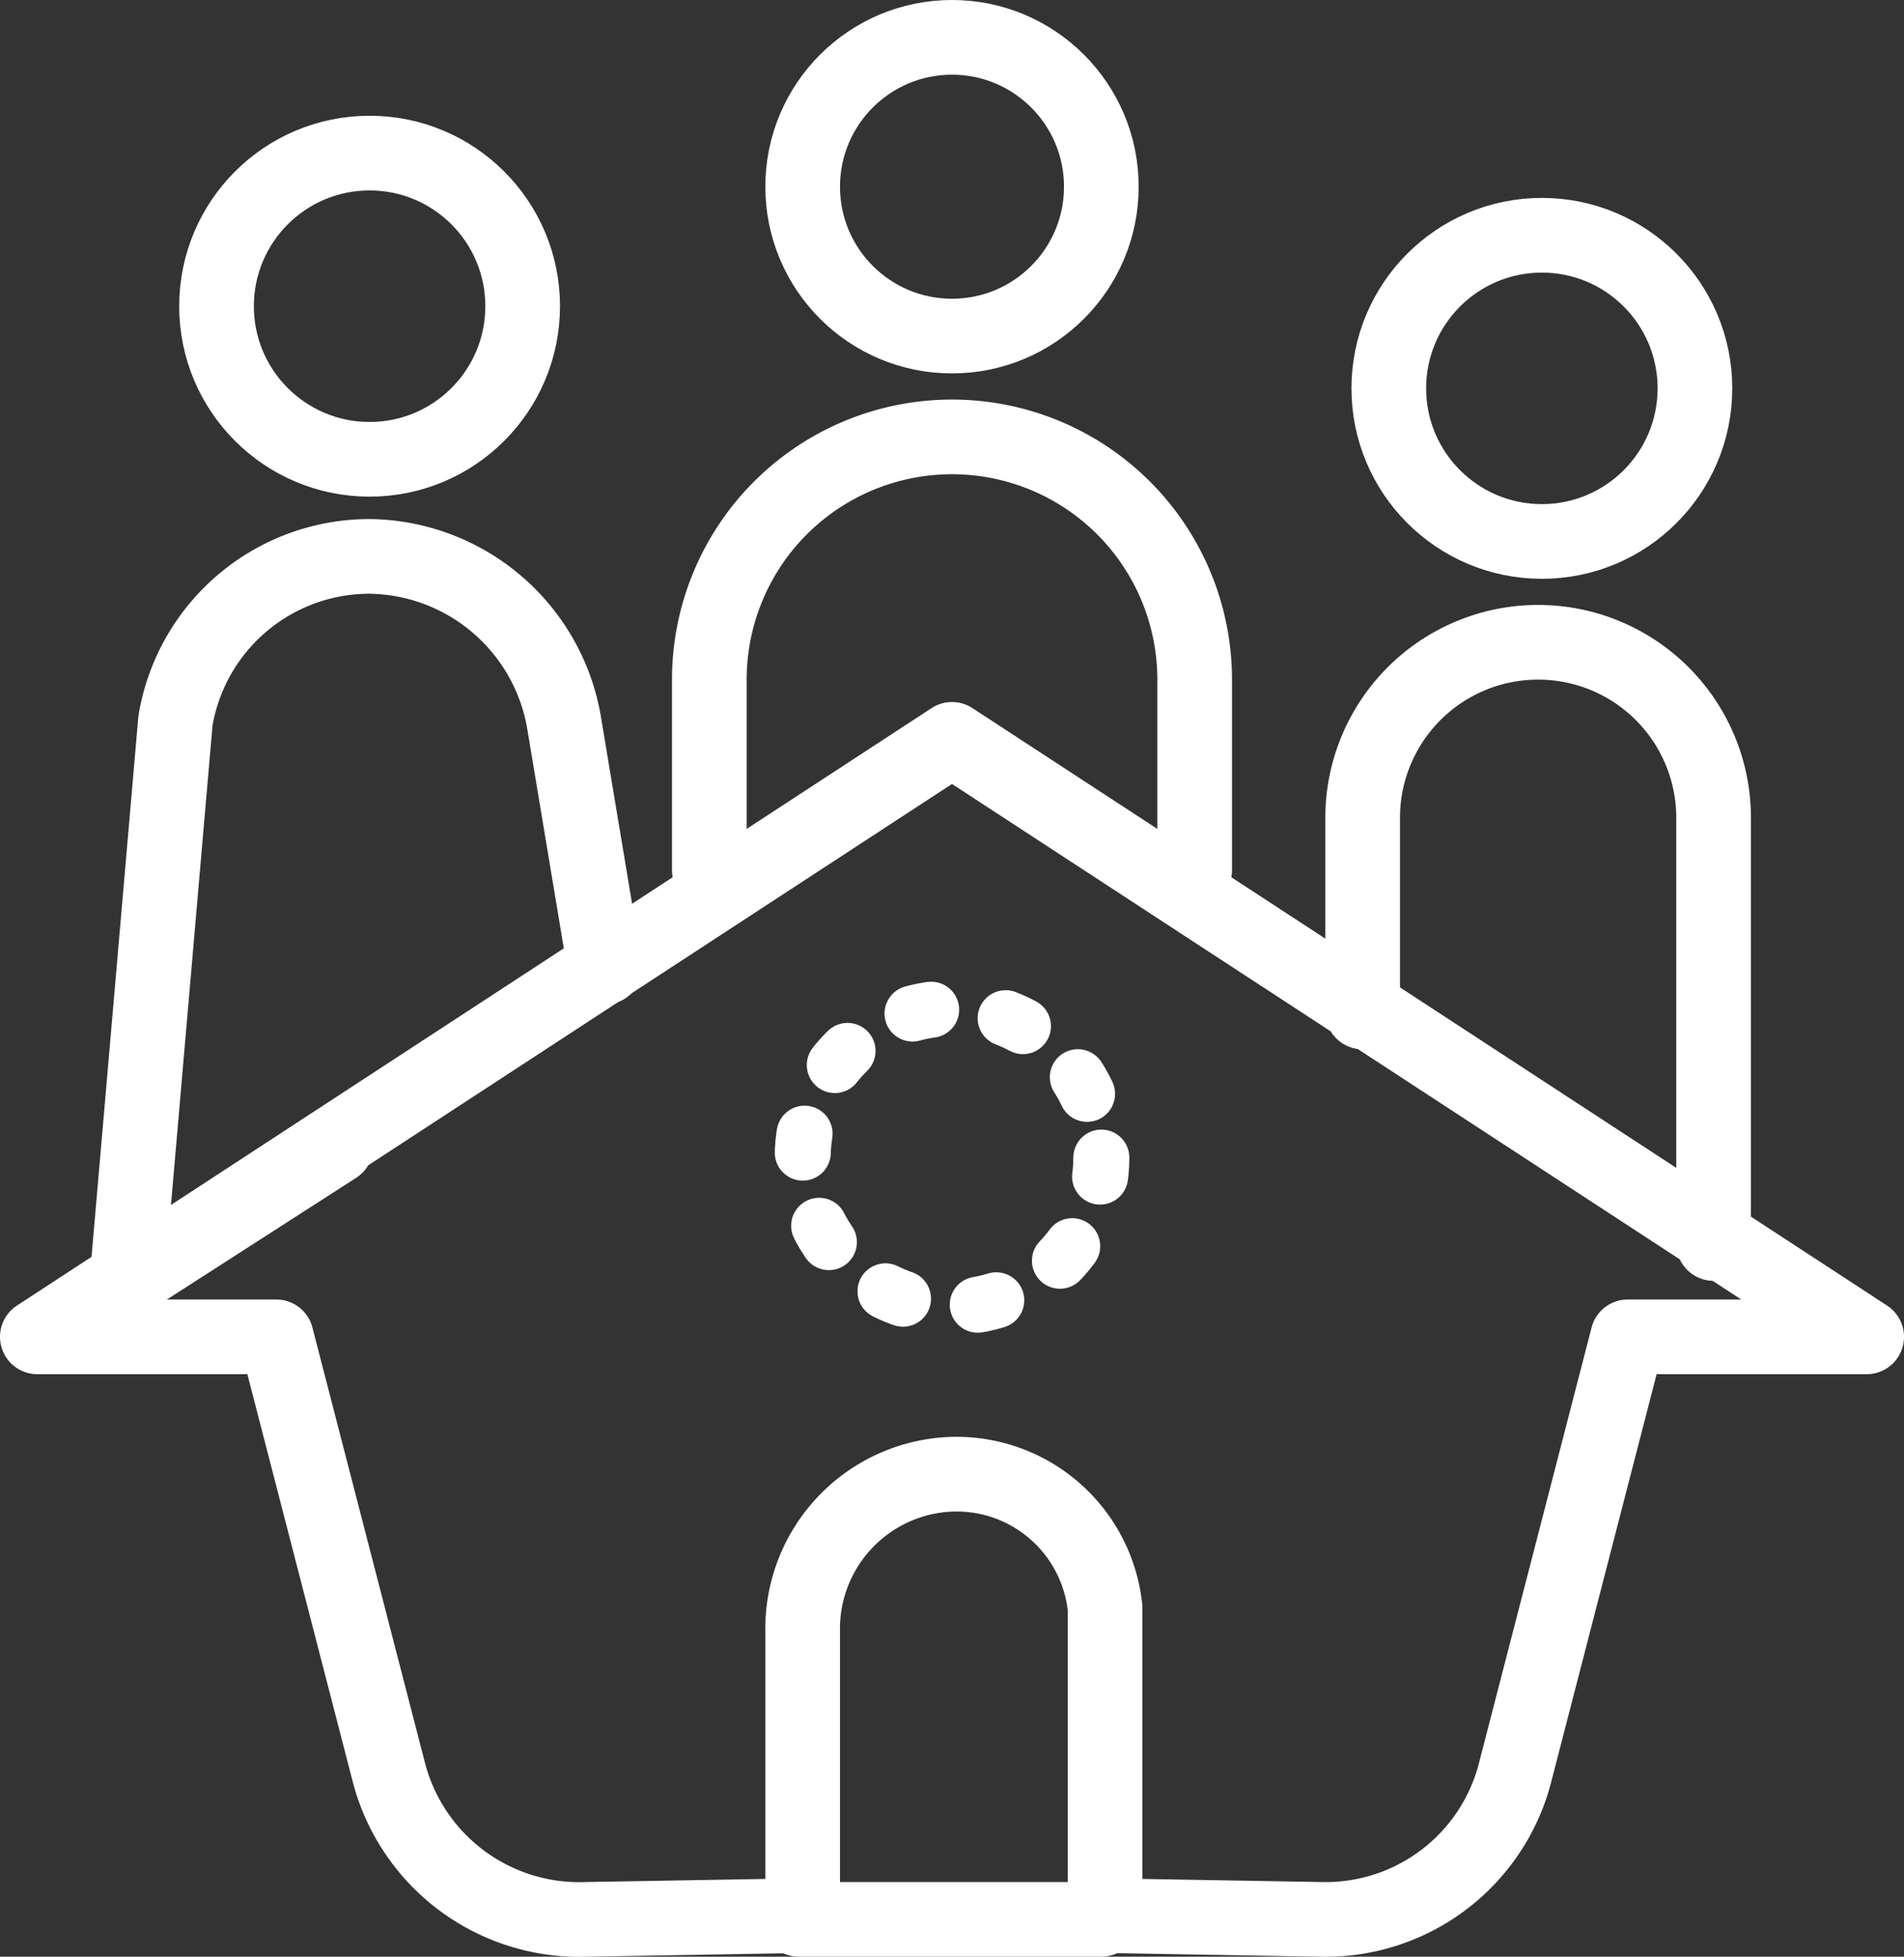 <svg xmlns="http://www.w3.org/2000/svg" viewBox="0 0 51 52.4"><rect x="0" y="0" width="51" height="52.4" fill="#333333" stroke="none"/><title>ikony_web-01</title><path d="M36.5,27.1V21.9a4.7,4.7,0,1,1,9.4,0V33.3" transform="translate(0 0)" fill="none" stroke="#fff" stroke-linecap="round" stroke-linejoin="round" stroke-width="2"/><circle cx="25.5" cy="5" r="4" fill="none" stroke="#fff" stroke-linecap="round" stroke-linejoin="round" stroke-width="2"/><path d="M19,23.3V18.2a6.5,6.5,0,0,1,13,0h0v5.1" transform="translate(0 0)" fill="none" stroke="#fff" stroke-linecap="round" stroke-linejoin="round" stroke-width="2"/><circle cx="41.3" cy="10.4" r="4.1" fill="none" stroke="#fff" stroke-linecap="round" stroke-linejoin="round" stroke-width="2"/><circle cx="9.9" cy="8.2" r="4.1" fill="none" stroke="#fff" stroke-linecap="round" stroke-linejoin="round" stroke-width="2"/><path d="M16.2,25.9l-1.1-6.6a5.35,5.35,0,0,0-5.2-4.4,5.27,5.27,0,0,0-5.2,4.4l-1.3,15L9,30.7" transform="translate(0 0)" fill="none" stroke="#fff" stroke-linecap="round" stroke-linejoin="round" stroke-width="2"/><path d="M40.6,47.4l3-11.6H50l-24.5-16L1,35.8H7.4l3,11.6a5.27,5.27,0,0,0,5.3,4l5.8-.1V43.7a4.14,4.14,0,0,1,3.7-4.2,4,4,0,0,1,4.4,3.56V51.3l5.8,0.1A5.24,5.24,0,0,0,40.6,47.4Z" transform="translate(0 0)" fill="none" stroke="#fff" stroke-linecap="round" stroke-linejoin="round" stroke-width="2"/><circle cx="25.5" cy="31" r="4" fill="none" stroke="#fff" stroke-linecap="round" stroke-linejoin="round" stroke-width="1.5" stroke-dasharray="0.51 2.03"/><path d="M21.4,51.4h8.1" transform="translate(0 0)" fill="none" stroke="#fff" stroke-linecap="round" stroke-linejoin="round" stroke-width="2"/></svg>